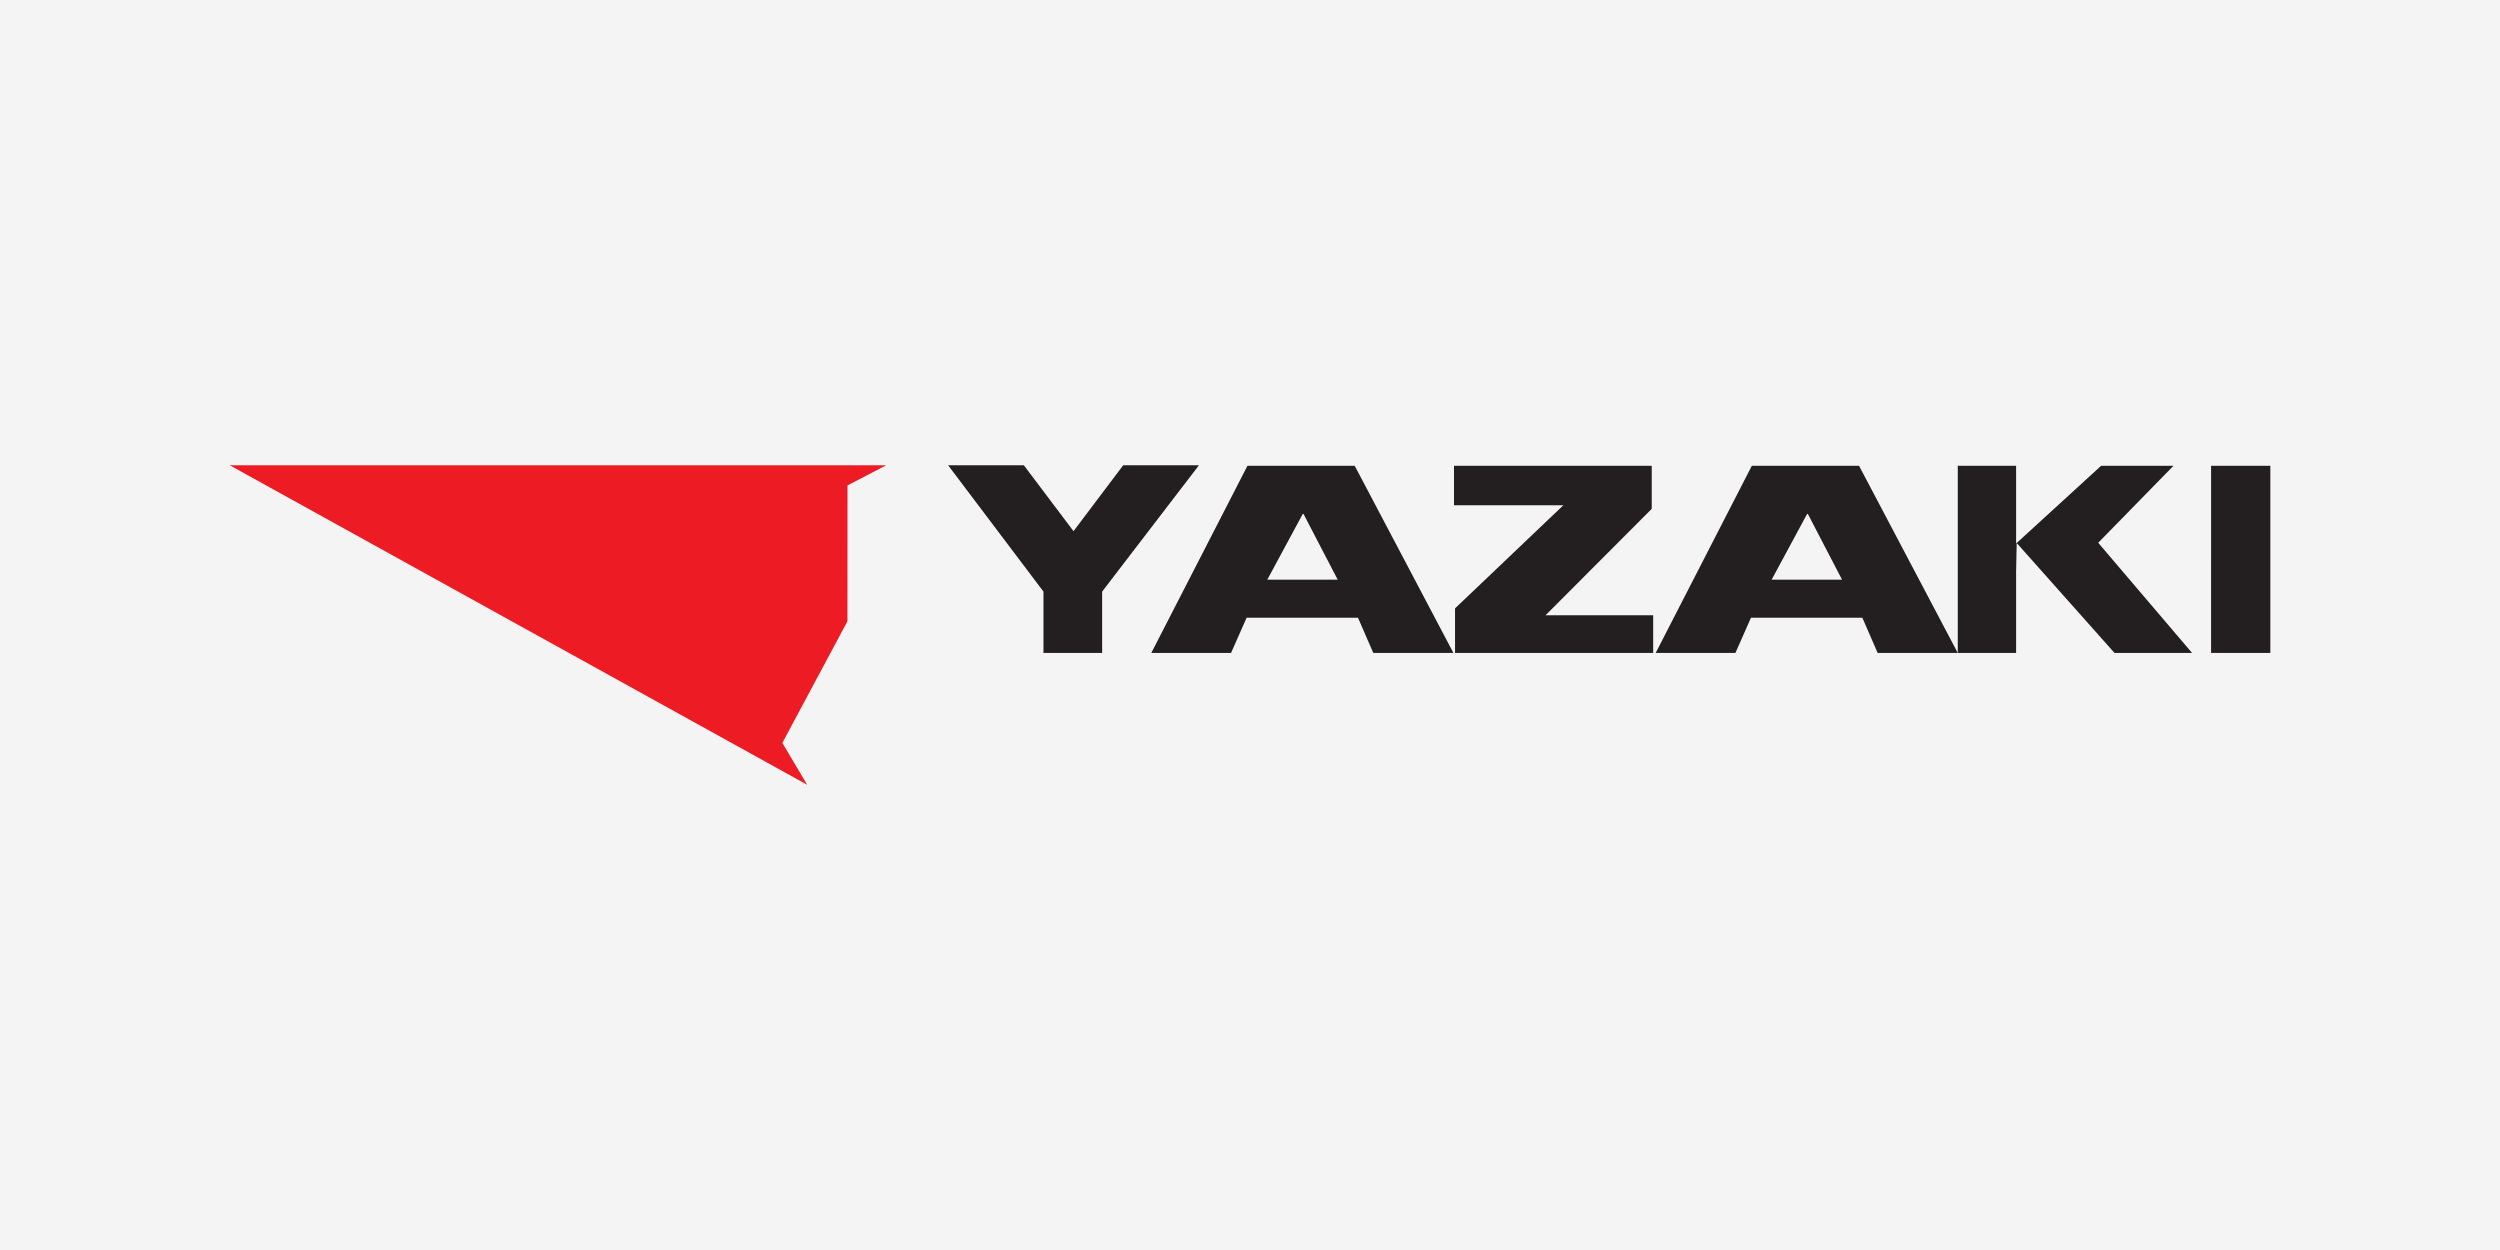 <?xml version="1.0" encoding="UTF-8"?>
<svg xmlns="http://www.w3.org/2000/svg" xmlns:xlink="http://www.w3.org/1999/xlink" width="600" height="300" viewBox="0 0 600 300">
  <rect x="0" y="0" width="600" height="300" fill="#333333" stroke="none"/>
  <defs>
    <clipPath id="clip-yazaki">
      <rect width="600" height="300"></rect>
    </clipPath>
  </defs>
  <g id="yazaki" clip-path="url(#clip-yazaki)">
    <rect width="600" height="300" fill="#f4f4f4"></rect>
    <g id="layer1" transform="translate(-8.868 -372.198)">
      <g id="layer1-8" transform="translate(63.988 483.854)">
        <g id="g3701" transform="translate(0)">
          <g id="g3009" transform="translate(0)">
            <path id="path3011" d="M0,0H157.585l-9.3,4.841-.018,32.609L132.645,66.636,138.6,76.687,0,0" fill="#ed1c24"></path>
          </g>
          <g id="g3013" transform="translate(342.247 0.139)">
            <path id="path3015" d="M-8.389-2.654h-.185L-17.08,13.114H-.186l-8.2-15.768m-13.66,24.912-3.729,8.435H-44.909l23.067-44.9H3.9l23.683,44.9H8.356L4.691,22.258H-22.048" transform="translate(44.909 14.209)" fill="#231f20"></path>
          </g>
          <g id="g3017" transform="translate(221.197 0.139)">
            <path id="path3019" d="M-8.39-2.654h-.185l-8.506,15.768H-.187L-8.39-2.654M-22.05,22.258l-3.729,8.435H-44.917l23.067-44.9H3.9l23.683,44.9H8.351L4.686,22.258H-22.05" transform="translate(44.917 14.209)" fill="#231f20"></path>
          </g>
          <g id="g3021" transform="translate(414.743 0.142)">
            <path id="path3023" d="M-7.9,0H9.463L-8.592,18.468,13.93,44.9H-4.685L-28.154,18.518l-.142,6.91V44.9h-14V0h14V18.518h.142L-7.9,0" transform="translate(42.298)" fill="#231f20"></path>
          </g>
          <path id="path3025" d="M1047.279,845.668H1061.5v-44.9h-14.219Z" transform="translate(-571.738 -800.625)" fill="#231f20"></path>
          <g id="g3027" transform="translate(293.838 0.142)">
            <path id="path3029" d="M-10.9-2.371V-12.693H-58.36v9.464h26.244L-58.11,21.519V32.208h47.555v-9.04H-36.379L-10.9-2.371" transform="translate(58.36 12.693)" fill="#231f20"></path>
          </g>
          <g id="g3031" transform="translate(172.42)">
            <path id="path3033" d="M-13.831,0h-18.18L-43.943,15.822-55.868,0H-74.045l22.892,30.326V45.044h14.084V30.326L-13.831,0" transform="translate(74.045)" fill="#231f20"></path>
          </g>
        </g>
      </g>
    </g>
  </g>
</svg>
